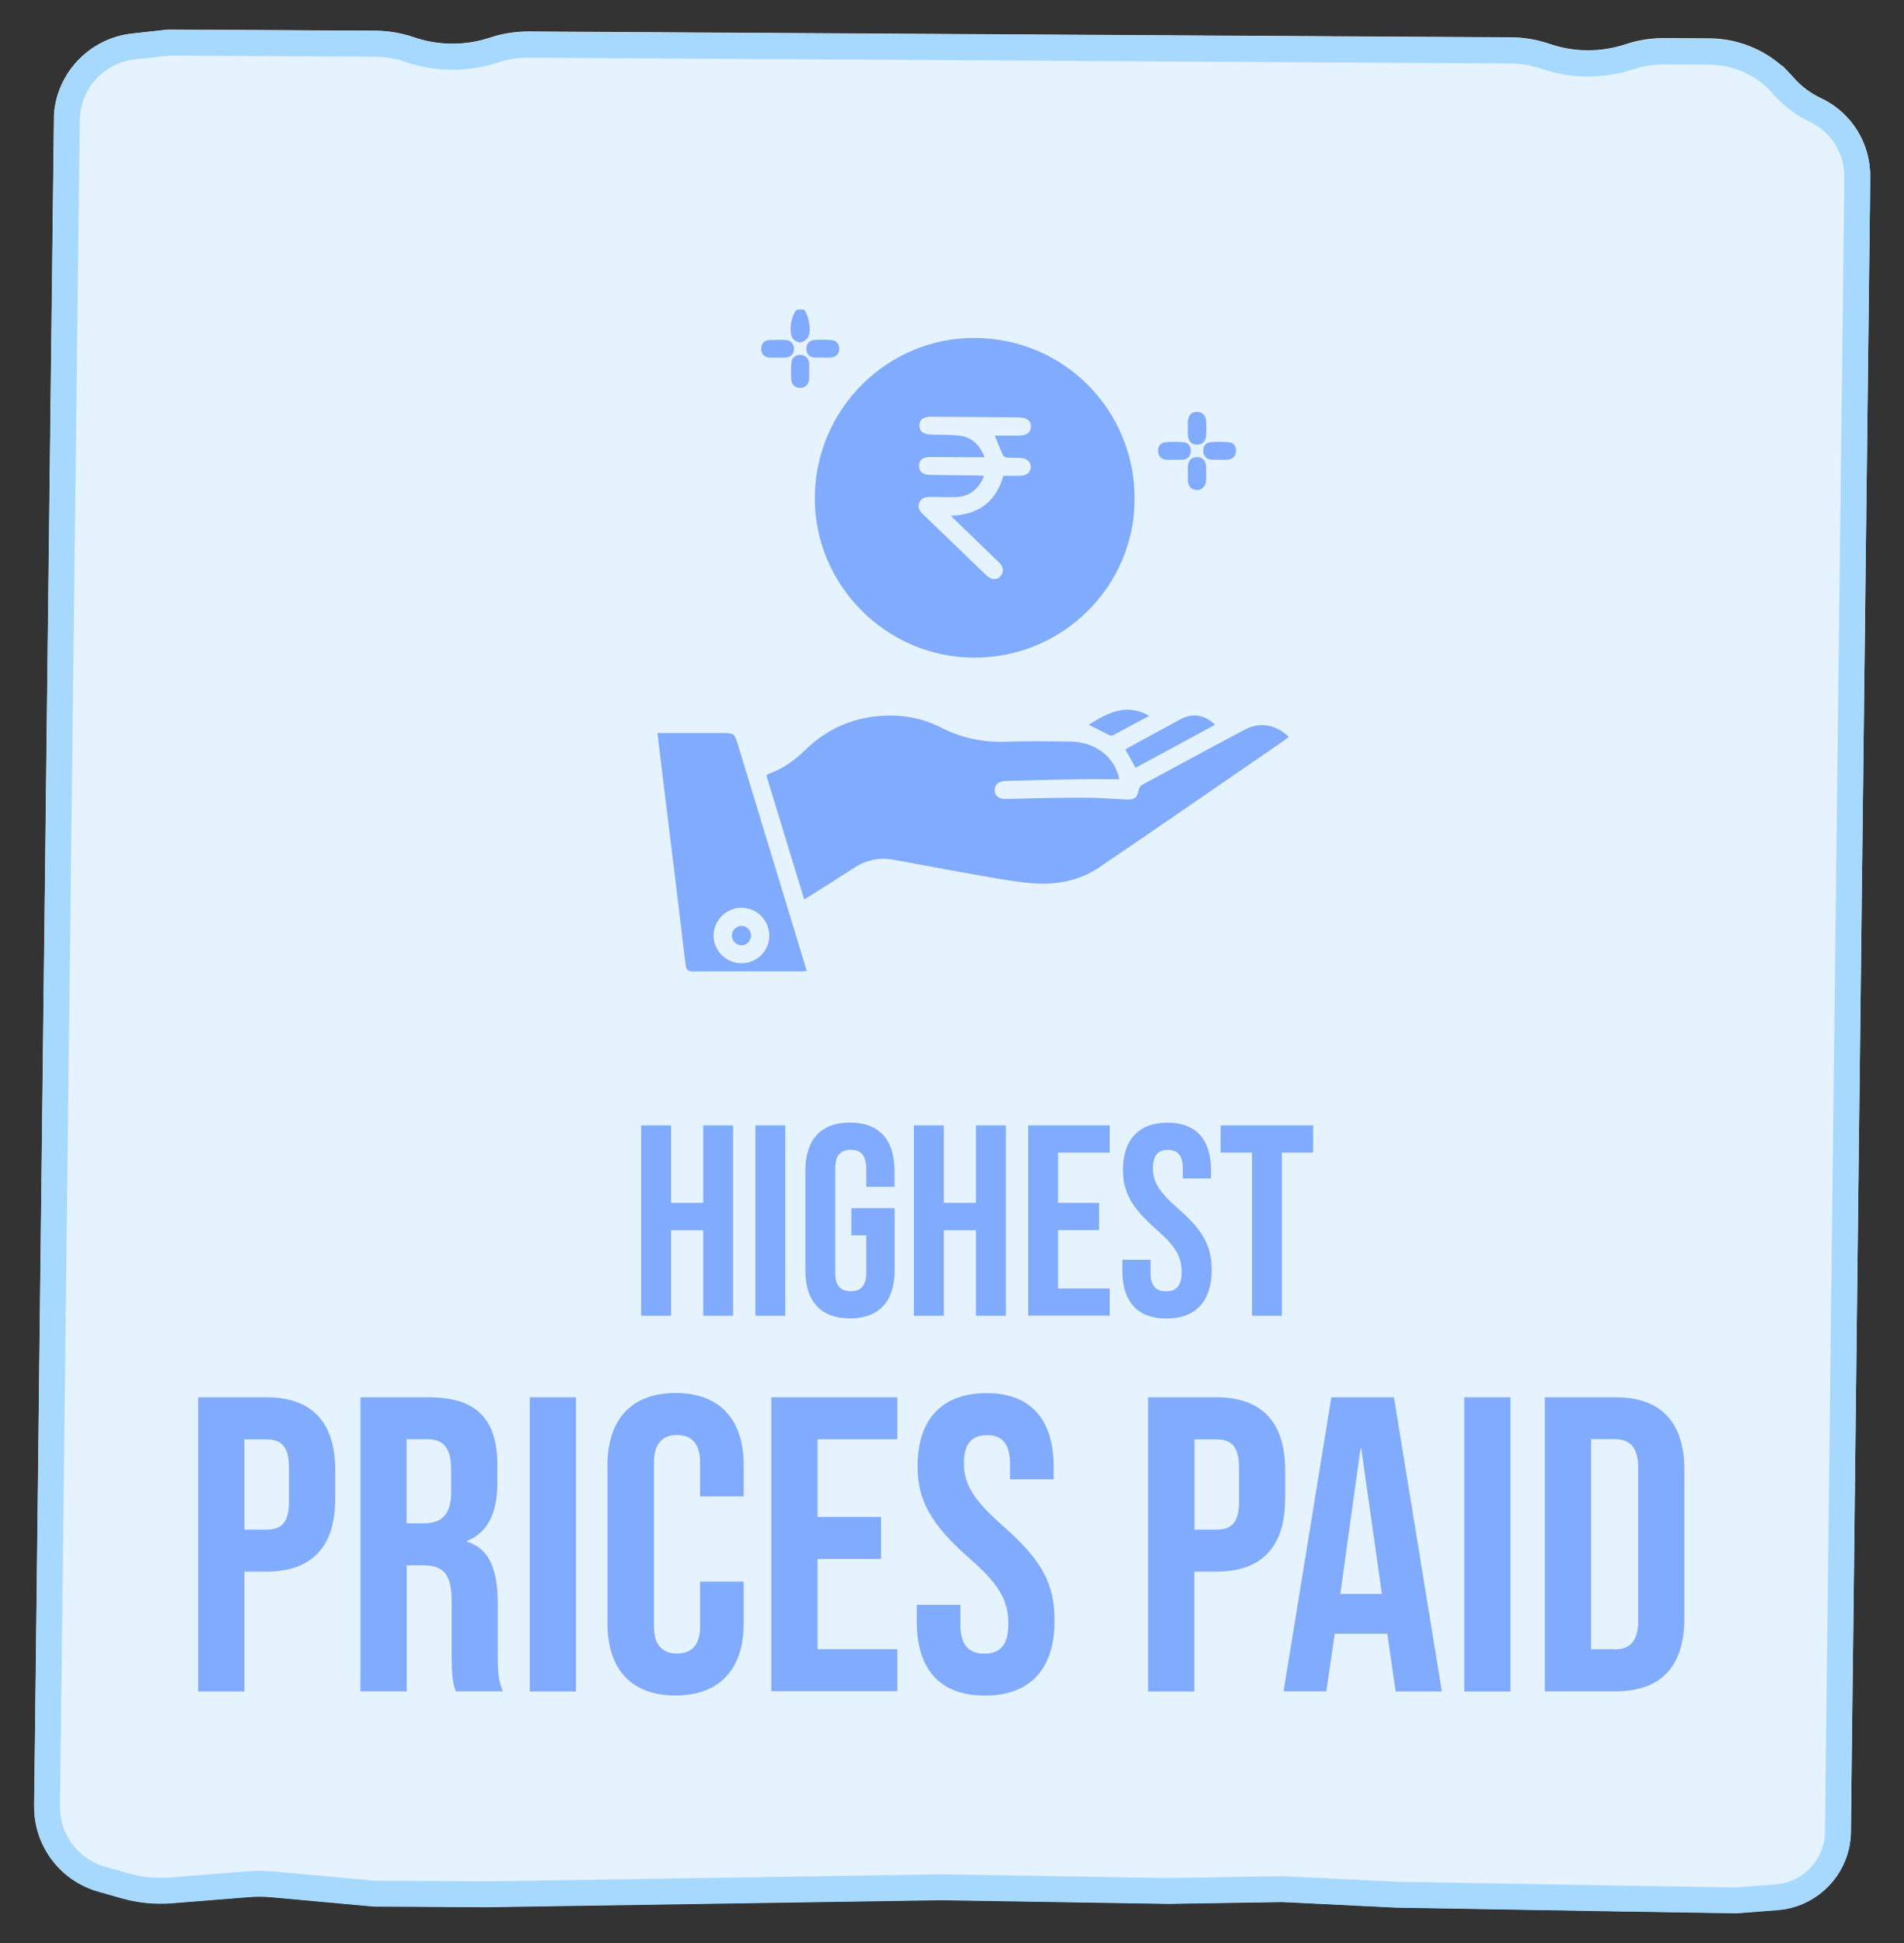 <?xml version="1.0" encoding="utf-8"?>
<!-- Generator: Adobe Illustrator 26.0.1, SVG Export Plug-In . SVG Version: 6.00 Build 0)  -->
<svg version="1.1" id="Layer_1" xmlns="http://www.w3.org/2000/svg" xmlns:xlink="http://www.w3.org/1999/xlink" x="0px" y="0px"
	 viewBox="0 0 147 150" style="enable-background:new 0 0 147 150;" xml:space="preserve">
<rect x="0" y="0" width="147" height="150" fill="#333333" stroke="none"/>
<style type="text/css">
	.st0{fill:#E5F2FF;}
	.st1{fill:none;stroke:#A7D9FF;stroke-width:2;}
	.st2{fill:#80ABFF;}
</style>
<g>
	<path class="st0" d="M4.29,7.91c0.62-2.85,3-5,5.9-5.32l2.79-0.31l8.77,0.05l7.25,0.04c1,0.01,2,0.18,2.94,0.5
		c1.91,0.66,3.98,0.67,5.9,0.03c0.95-0.32,1.95-0.47,2.96-0.47l33.56,0.2l35.07,0.21l7.25,0.04c1,0.01,2,0.18,2.94,0.5
		c1.9,0.66,3.98,0.67,5.9,0.03c0.95-0.32,1.95-0.47,2.96-0.47l3.49,0.02c2.4,0.01,4.68,1.03,6.3,2.8l0.26,0.29
		c0.58,0.64,1.28,1.16,2.07,1.53c2.34,1.1,3.82,3.47,3.79,6.06l-0.02,2.1l-0.15,12.7l-0.3,25.41l-0.55,46.99l-0.27,23.5l-0.14,11.75
		l-0.06,5.32c0,0.37-0.04,0.73-0.11,1.09c-0.53,2.7-2.79,4.73-5.54,4.94l-3.19,0.25l-8.77-0.14l-8.77-0.15l-8.77-0.15l-8.76-0.43
		l-8.77,0.14l-17.53-0.29l-35.08,0.54l-8.77-0.05l-7.82-0.71c-0.62-0.06-1.25-0.06-1.87-0.01l-5.87,0.47
		c-1.3,0.1-2.61-0.02-3.86-0.38l-1.83-0.52c-1.78-0.5-3.27-1.7-4.14-3.32c-0.55-1.01-0.82-2.15-0.81-3.31l0.05-4.11l0.14-11.75
		l0.27-23.5l0.55-46.99l0.3-25.41l0.15-12.7l0.07-5.66C4.14,8.82,4.2,8.36,4.29,7.91z"/>
	<path class="st1" d="M137.53,6.46l0.74-0.68L137.53,6.46l0.26,0.29c0.67,0.74,1.48,1.33,2.38,1.76c1.99,0.94,3.24,2.95,3.22,5.15
		l-0.02,2.1l-0.15,12.7l-0.3,25.41l-0.55,46.99l-0.27,23.5l-0.14,11.75l-0.06,5.32c0,0.31-0.04,0.61-0.09,0.91
		c-0.44,2.26-2.34,3.95-4.63,4.13l-3.15,0.24l-8.72-0.14l-8.77-0.15l-8.75-0.15l-8.75-0.43l-0.03,0l-0.03,0l-8.75,0.14L72.7,145.7
		h-0.02h-0.02l-35.06,0.54H37.6l-8.71-0.05l-7.78-0.71c-0.68-0.06-1.36-0.07-2.04-0.01l-5.87,0.47c-1.18,0.09-2.37-0.02-3.51-0.34
		l-1.83-0.52c-1.52-0.43-2.79-1.45-3.54-2.84c-0.47-0.87-0.7-1.84-0.69-2.83l0.05-4.11l0.14-11.75l0.27-23.5l0.55-46.99l0.3-25.41
		l0.15-12.7l0.07-5.66c0-0.39,0.05-0.78,0.13-1.16C5.8,5.69,7.83,3.86,10.3,3.59l2.74-0.3l8.71,0.05L29,3.38
		c0.89,0.01,1.78,0.16,2.62,0.45c2.11,0.73,4.41,0.74,6.54,0.04c0.85-0.28,1.74-0.42,2.63-0.42l33.56,0.2l35.07,0.21l7.25,0.04
		c0.89,0.01,1.78,0.16,2.62,0.45c2.11,0.73,4.41,0.74,6.54,0.04c0.85-0.28,1.74-0.42,2.63-0.42l3.49,0.02
		C134.08,3.99,136.1,4.89,137.53,6.46z"/>
</g>
<g>
	<path class="st2" d="M62.06,23.9c0.38,0.4,0.61,1.65,0.33,2.13c-0.11,0.19-0.37,0.37-0.59,0.4c-0.19,0.02-0.47-0.13-0.59-0.3
		c-0.36-0.47-0.12-1.87,0.34-2.23C61.72,23.9,61.89,23.9,62.06,23.9z"/>
	<path class="st2" d="M62.47,28.69c0,0.19,0.01,0.37,0,0.56c-0.03,0.41-0.26,0.67-0.67,0.69c-0.42,0.02-0.67-0.24-0.71-0.65
		c-0.03-0.42-0.03-0.85,0.01-1.27c0.03-0.39,0.29-0.63,0.69-0.62c0.41,0.01,0.65,0.26,0.69,0.68
		C62.48,28.28,62.47,28.49,62.47,28.69z"/>
	<path class="st2" d="M91.71,33.05c0-0.2-0.03-0.41,0.01-0.61c0.06-0.4,0.29-0.66,0.72-0.64c0.4,0.01,0.63,0.26,0.67,0.64
		c0.04,0.4,0.03,0.82,0,1.22c-0.03,0.41-0.28,0.67-0.69,0.67c-0.42,0-0.65-0.26-0.7-0.67C91.69,33.46,91.71,33.25,91.71,33.05z"/>
	<path class="st2" d="M91.71,36.57c0-0.19-0.01-0.38,0-0.56c0.03-0.43,0.24-0.72,0.7-0.72c0.45,0,0.68,0.28,0.7,0.71
		c0.02,0.37,0.02,0.75,0,1.12c-0.03,0.43-0.34,0.74-0.72,0.71c-0.42-0.03-0.64-0.29-0.68-0.69C91.7,36.95,91.71,36.76,91.71,36.57
		C91.71,36.57,91.71,36.57,91.71,36.57z"/>
	<path class="st2" d="M63.51,27.6c-0.22,0-0.44,0.02-0.66,0c-0.4-0.05-0.6-0.3-0.59-0.7c0.01-0.37,0.22-0.62,0.59-0.65
		c0.44-0.03,0.88-0.03,1.32,0c0.4,0.02,0.62,0.3,0.62,0.67c0,0.38-0.22,0.64-0.62,0.68C63.95,27.62,63.73,27.61,63.51,27.6
		C63.51,27.6,63.51,27.6,63.51,27.6z"/>
	<path class="st2" d="M60.02,27.61c-0.2,0-0.41,0.01-0.61,0c-0.42-0.04-0.65-0.28-0.64-0.7c0.01-0.4,0.24-0.64,0.63-0.66
		c0.42-0.02,0.85-0.02,1.27,0c0.4,0.02,0.62,0.29,0.63,0.67c0,0.38-0.21,0.64-0.61,0.68C60.46,27.62,60.24,27.6,60.02,27.61
		C60.02,27.61,60.02,27.61,60.02,27.61z"/>
	<path class="st2" d="M94.14,35.49c-0.22,0-0.44,0.02-0.66-0.01c-0.37-0.05-0.57-0.29-0.58-0.66c-0.01-0.37,0.18-0.65,0.55-0.68
		c0.47-0.04,0.95-0.04,1.42,0c0.37,0.03,0.57,0.31,0.56,0.67c-0.01,0.38-0.23,0.63-0.63,0.67C94.58,35.51,94.36,35.49,94.14,35.49
		C94.14,35.49,94.14,35.49,94.14,35.49z"/>
	<path class="st2" d="M90.65,35.49c-0.2,0-0.41,0.02-0.61,0c-0.4-0.04-0.62-0.28-0.63-0.68c-0.01-0.37,0.19-0.64,0.57-0.67
		c0.46-0.04,0.92-0.04,1.38,0c0.4,0.03,0.6,0.32,0.58,0.71c-0.02,0.37-0.24,0.6-0.61,0.63C91.09,35.51,90.87,35.49,90.65,35.49z"/>
	<g>
		<path class="st2" d="M99.12,57.18c0.13-0.09,0.26-0.19,0.39-0.29c-0.96-0.94-2.22-1.18-3.35-0.59c-2.67,1.41-5.32,2.85-7.98,4.29
			c-0.12,0.07-0.24,0.23-0.26,0.37c-0.11,0.61-0.29,0.78-0.92,0.76c-1.08-0.04-2.15-0.14-3.22-0.14c-1.99,0-3.99,0.04-5.98,0.1
			c-0.59,0.02-0.95-0.14-1-0.6c-0.05-0.46,0.24-0.77,0.84-0.79c1.91-0.06,3.82-0.1,5.73-0.13c1.01-0.02,2.01,0,3.04,0
			c-0.3-1.67-1.82-2.89-3.74-2.91c-1.67-0.02-3.35-0.05-5.02,0.01c-1.77,0.06-3.41-0.28-4.99-1.09c-1.67-0.85-3.47-1.09-5.33-0.83
			c-1.99,0.28-3.7,1.14-5.14,2.54c-0.83,0.81-1.75,1.48-2.85,1.86c-0.06,0.02-0.11,0.07-0.17,0.13c0.97,3.19,1.94,6.36,2.92,9.57
			c1.34-0.84,2.62-1.64,3.9-2.47c0.92-0.59,1.92-0.79,2.99-0.6c1.93,0.34,3.86,0.73,5.79,1.06c1.66,0.29,3.33,0.63,5,0.76
			c1.82,0.14,3.6-0.21,5.13-1.25C89.65,63.71,94.38,60.44,99.12,57.18z"/>
		<path class="st2" d="M87.97,57.25c-0.37,0.2-0.73,0.41-1.09,0.6c0.28,0.5,0.53,0.95,0.79,1.42c2.06-1.11,4.1-2.21,6.14-3.32
			c-0.78-0.77-1.74-0.92-2.65-0.43C90.1,56.1,89.04,56.67,87.97,57.25z"/>
		<path class="st2" d="M53.51,75c2.75-0.02,5.5-0.01,8.25-0.01c0.16,0,0.32-0.01,0.52-0.02c-0.04-0.16-0.07-0.26-0.1-0.36
			c-1.73-5.68-3.46-11.36-5.18-17.03c-0.3-0.99-0.3-0.99-1.36-0.99c-1.6,0-3.21,0-4.88,0c0.23,1.93,0.45,3.77,0.68,5.62
			c0.5,4.08,1.01,8.17,1.49,12.25C52.97,74.87,53.1,75,53.51,75z M57.27,70.08c1.19,0.02,2.13,0.98,2.12,2.17
			c-0.01,1.19-0.97,2.12-2.17,2.11c-1.18-0.01-2.14-0.98-2.13-2.16C55.11,71.03,56.1,70.06,57.27,70.08z"/>
		<path class="st2" d="M84.06,55.95c0.55,0.28,1.09,0.56,1.63,0.82c0.07,0.03,0.2,0.01,0.28-0.03c0.9-0.48,1.79-0.96,2.76-1.48
			C86.92,54.24,85.49,55.06,84.06,55.95z"/>
	</g>
	<path class="st2" d="M75.29,26.09c-6.75-0.05-12.32,5.46-12.38,12.27c-0.06,6.76,5.46,12.36,12.24,12.41
		c6.81,0.05,12.4-5.41,12.45-12.19C87.64,31.69,82.18,26.14,75.29,26.09z M77.43,35.14c0.04,0.09,0.2,0.17,0.31,0.18
		c0.34,0.03,0.68,0.02,1.02,0.03c0.52,0.02,0.83,0.3,0.82,0.72c-0.02,0.4-0.32,0.65-0.82,0.66c-0.43,0.01-0.85,0-1.29,0
		c-0.58,1.99-1.89,3.02-4.06,3.08c0.17,0.17,0.29,0.3,0.42,0.42c1.09,1.06,2.19,2.11,3.28,3.17c0.3,0.29,0.44,0.61,0.19,1
		c-0.26,0.4-0.73,0.41-1.14,0.02c-0.74-0.7-1.48-1.42-2.21-2.13c-0.89-0.85-1.77-1.71-2.66-2.56c-0.27-0.26-0.49-0.54-0.31-0.94
		c0.17-0.37,0.49-0.43,0.85-0.43c0.67,0.01,1.33,0.03,2,0.01c0.99-0.03,1.77-0.63,2.14-1.63c-0.17-0.01-0.33-0.03-0.49-0.03
		c-1.23-0.02-2.46-0.03-3.69-0.05c-0.56-0.01-0.83-0.26-0.84-0.69c0-0.45,0.3-0.7,0.87-0.69c1.2,0,2.39,0.02,3.59,0.02
		c0.18,0,0.36,0,0.61,0c-0.38-0.97-1-1.56-1.96-1.67c-0.73-0.08-1.47-0.06-2.2-0.08c-0.58-0.02-0.88-0.26-0.88-0.7
		c0-0.45,0.3-0.68,0.89-0.68c2.25,0.02,4.51,0.03,6.76,0.05c0.65,0.01,0.98,0.26,0.96,0.73c-0.01,0.45-0.33,0.68-0.95,0.68
		c-0.61,0-1.23,0-1.84,0C77.02,34.15,77.21,34.65,77.43,35.14z"/>
	<path class="st2" d="M57.24,72.98c-0.41-0.01-0.73-0.35-0.73-0.76c0-0.41,0.34-0.74,0.75-0.74c0.41,0.01,0.73,0.35,0.73,0.76
		C57.98,72.65,57.64,72.98,57.24,72.98z"/>
</g>
<g>
	<path class="st2" d="M49.5,86.88h2.31v5.98h2.48v-5.98h2.31v14.7h-2.31v-6.61h-2.48v6.61H49.5V86.88z"/>
	<path class="st2" d="M58.32,86.88h2.31v14.7h-2.31V86.88z"/>
	<path class="st2" d="M62.18,98.09v-7.73c0-2.35,1.18-3.7,3.44-3.7s3.44,1.34,3.44,3.7v1.26h-2.18v-1.41c0-1.05-0.46-1.45-1.2-1.45
		s-1.2,0.4-1.2,1.45v8.04c0,1.05,0.46,1.43,1.2,1.43s1.2-0.38,1.2-1.43v-2.88h-1.15v-2.1h3.34v4.81c0,2.35-1.18,3.7-3.44,3.7
		S62.18,100.45,62.18,98.09z"/>
	<path class="st2" d="M70.56,86.88h2.31v5.98h2.48v-5.98h2.31v14.7h-2.31v-6.61h-2.48v6.61h-2.31V86.88z"/>
	<path class="st2" d="M79.38,86.88h6.3v2.1h-3.99v3.88h3.17v2.1h-3.17v4.51h3.99v2.1h-6.3V86.88z"/>
	<path class="st2" d="M86.65,98.09v-0.84h2.18v1.01c0,1.05,0.46,1.43,1.2,1.43c0.73,0,1.2-0.38,1.2-1.47c0-1.22-0.46-2-1.97-3.32
		c-1.93-1.7-2.56-2.9-2.56-4.58c0-2.31,1.2-3.65,3.44-3.65c2.25,0,3.36,1.34,3.36,3.7v0.61h-2.18v-0.76c0-1.05-0.42-1.45-1.15-1.45
		c-0.74,0-1.16,0.4-1.16,1.41c0,1.07,0.48,1.85,2,3.17c1.93,1.7,2.54,2.88,2.54,4.7c0,2.39-1.22,3.74-3.49,3.74
		S86.65,100.45,86.65,98.09z"/>
	<path class="st2" d="M96.66,88.98h-2.42v-2.1h7.14v2.1h-2.41v12.6h-2.31V88.98z"/>
	<path class="st2" d="M15.3,107.87h5.26c3.57,0,5.32,1.98,5.32,5.61v2.24c0,3.63-1.75,5.61-5.32,5.61h-1.69v9.25H15.3V107.87z
		 M20.56,118.09c1.14,0,1.75-0.52,1.75-2.14v-2.69c0-1.62-0.62-2.14-1.75-2.14h-1.69v6.97H20.56z"/>
	<path class="st2" d="M27.82,107.87h5.29c3.7,0,5.29,1.72,5.29,5.22v1.39c0,2.34-0.75,3.83-2.34,4.48v0.06
		c1.78,0.55,2.37,2.24,2.37,4.8v3.99c0,1.1,0.03,1.91,0.39,2.76h-3.63c-0.19-0.58-0.32-0.94-0.32-2.79v-4.15
		c0-2.11-0.62-2.79-2.24-2.79h-1.23v9.73h-3.57V107.87z M32.69,117.6c1.33,0,2.14-0.58,2.14-2.4v-1.75c0-1.62-0.55-2.34-1.82-2.34
		h-1.62v6.49H32.69z"/>
	<path class="st2" d="M40.9,107.87h3.57v22.71H40.9V107.87z"/>
	<path class="st2" d="M46.9,125.32v-12.2c0-3.5,1.82-5.58,5.26-5.58c3.44,0,5.26,2.08,5.26,5.58v2.4h-3.37v-2.63
		c0-1.49-0.71-2.11-1.78-2.11c-1.07,0-1.78,0.62-1.78,2.11v12.68c0,1.49,0.71,2.08,1.78,2.08c1.07,0,1.78-0.58,1.78-2.08v-3.47h3.37
		v3.21c0,3.5-1.82,5.58-5.26,5.58C48.71,130.9,46.9,128.83,46.9,125.32z"/>
	<path class="st2" d="M59.55,107.87h9.73v3.24h-6.16v6h4.9v3.24h-4.9v6.97h6.16v3.24h-9.73V107.87z"/>
	<path class="st2" d="M70.78,125.19v-1.3h3.37v1.56c0,1.62,0.71,2.21,1.85,2.21c1.13,0,1.85-0.58,1.85-2.27
		c0-1.88-0.71-3.08-3.05-5.13c-2.98-2.63-3.96-4.48-3.96-7.07c0-3.57,1.85-5.64,5.32-5.64c3.47,0,5.19,2.08,5.19,5.71v0.94h-3.37
		v-1.17c0-1.62-0.65-2.24-1.78-2.24s-1.78,0.62-1.78,2.17c0,1.65,0.75,2.85,3.08,4.9c2.98,2.63,3.92,4.44,3.92,7.27
		c0,3.7-1.88,5.77-5.38,5.77C72.53,130.9,70.78,128.83,70.78,125.19z"/>
	<path class="st2" d="M88.65,107.87h5.25c3.57,0,5.32,1.98,5.32,5.61v2.24c0,3.63-1.75,5.61-5.32,5.61h-1.69v9.25h-3.57V107.87z
		 M93.91,118.09c1.14,0,1.75-0.52,1.75-2.14v-2.69c0-1.62-0.62-2.14-1.75-2.14h-1.69v6.97H93.91z"/>
	<path class="st2" d="M102.79,107.87h4.83l3.7,22.71h-3.57l-0.65-4.51v0.06h-4.05l-0.65,4.44H99.1L102.79,107.87z M106.69,123.05
		l-1.59-11.22h-0.06l-1.56,11.22H106.69z"/>
	<path class="st2" d="M113.05,107.87h3.57v22.71h-3.57V107.87z"/>
	<path class="st2" d="M119.27,107.87h5.45c3.57,0,5.32,1.98,5.32,5.61v11.48c0,3.63-1.75,5.61-5.32,5.61h-5.45V107.87z
		 M124.66,127.33c1.13,0,1.82-0.58,1.82-2.21v-11.81c0-1.62-0.68-2.21-1.82-2.21h-1.82v16.22H124.66z"/>
</g>
</svg>

